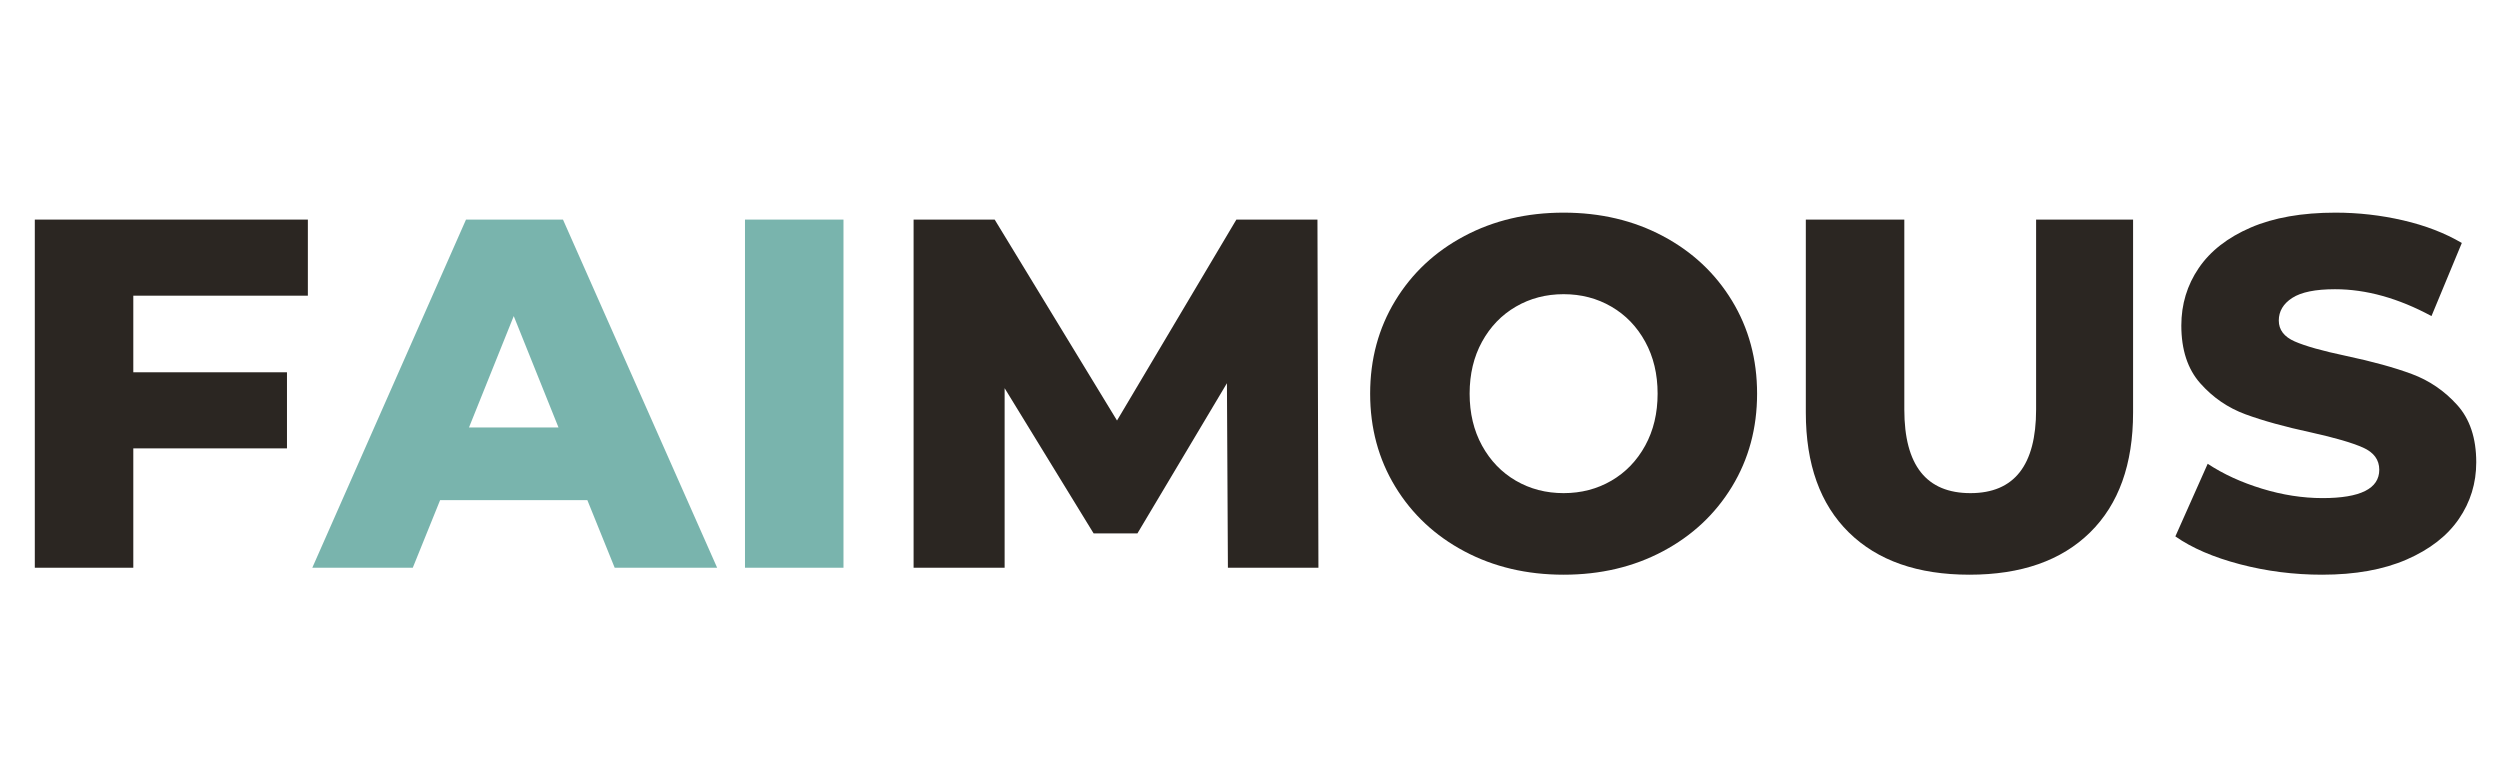<svg xmlns="http://www.w3.org/2000/svg" xmlns:xlink="http://www.w3.org/1999/xlink" width="1920" zoomAndPan="magnify" viewBox="0 0 1440 450" height="600" preserveAspectRatio="xMidYMid meet" version="1.0"><defs><g/></defs><g fill="#2b2622" fill-opacity="1"><g transform="translate(0, 327.014)"><g><path d="M 76.781 -156.703 L 76.781 -112.578 L 165.297 -112.578 L 165.297 -68.75 L 76.781 -68.75 L 76.781 0 L 20.047 0 L 20.047 -200.531 L 177.328 -200.531 L 177.328 -156.703 Z M 76.781 -156.703 "/></g></g></g><g fill="#79b4ad" fill-opacity="1"><g transform="translate(183.902, 327.014)"><g><path d="M 154.406 -38.953 L 69.609 -38.953 L 53.859 0 L -4.016 0 L 84.516 -200.531 L 140.375 -200.531 L 229.172 0 L 170.156 0 Z M 137.797 -80.781 L 112.016 -144.953 L 86.234 -80.781 Z M 137.797 -80.781 "/></g></g></g><g fill="#79b4ad" fill-opacity="1"><g transform="translate(409.067, 327.014)"><g><path d="M 20.047 -200.531 L 76.781 -200.531 L 76.781 0 L 20.047 0 Z M 20.047 -200.531 "/></g></g></g><g fill="#2b2622" fill-opacity="1"><g transform="translate(506.18, 327.014)"><g><path d="M 201.094 0 L 200.531 -106.281 L 148.969 -19.766 L 123.75 -19.766 L 72.484 -103.422 L 72.484 0 L 20.047 0 L 20.047 -200.531 L 66.75 -200.531 L 137.219 -84.797 L 205.969 -200.531 L 252.672 -200.531 L 253.234 0 Z M 201.094 0 "/></g></g></g><g fill="#2b2622" fill-opacity="1"><g transform="translate(779.472, 327.014)"><g><path d="M 121.172 4.016 C 99.973 4.016 80.922 -0.473 64.016 -9.453 C 47.117 -18.43 33.848 -30.844 24.203 -46.688 C 14.555 -62.539 9.734 -80.398 9.734 -100.266 C 9.734 -120.129 14.555 -137.984 24.203 -153.828 C 33.848 -169.68 47.117 -182.094 64.016 -191.062 C 80.922 -200.039 99.973 -204.531 121.172 -204.531 C 142.367 -204.531 161.414 -200.039 178.312 -191.062 C 195.219 -182.094 208.492 -169.68 218.141 -153.828 C 227.785 -137.984 232.609 -120.129 232.609 -100.266 C 232.609 -80.398 227.785 -62.539 218.141 -46.688 C 208.492 -30.844 195.219 -18.43 178.312 -9.453 C 161.414 -0.473 142.367 4.016 121.172 4.016 Z M 121.172 -42.969 C 131.297 -42.969 140.461 -45.352 148.672 -50.125 C 156.891 -54.906 163.383 -61.641 168.156 -70.328 C 172.926 -79.016 175.312 -88.992 175.312 -100.266 C 175.312 -111.535 172.926 -121.516 168.156 -130.203 C 163.383 -138.891 156.891 -145.617 148.672 -150.391 C 140.461 -155.172 131.297 -157.562 121.172 -157.562 C 111.055 -157.562 101.891 -155.172 93.672 -150.391 C 85.461 -145.617 78.969 -138.891 74.188 -130.203 C 69.414 -121.516 67.031 -111.535 67.031 -100.266 C 67.031 -88.992 69.414 -79.016 74.188 -70.328 C 78.969 -61.641 85.461 -54.906 93.672 -50.125 C 101.891 -45.352 111.055 -42.969 121.172 -42.969 Z M 121.172 -42.969 "/></g></g></g><g fill="#2b2622" fill-opacity="1"><g transform="translate(1021.825, 327.014)"><g><path d="M 112.578 4.016 C 82.785 4.016 59.629 -4.098 43.109 -20.328 C 26.586 -36.566 18.328 -59.582 18.328 -89.375 L 18.328 -200.531 L 75.062 -200.531 L 75.062 -91.094 C 75.062 -59.008 87.758 -42.969 113.156 -42.969 C 138.363 -42.969 150.969 -59.008 150.969 -91.094 L 150.969 -200.531 L 206.828 -200.531 L 206.828 -89.375 C 206.828 -59.582 198.566 -36.566 182.047 -20.328 C 165.523 -4.098 142.367 4.016 112.578 4.016 Z M 112.578 4.016 "/></g></g></g><g fill="#2b2622" fill-opacity="1"><g transform="translate(1246.99, 327.014)"><g><path d="M 90.531 4.016 C 74.289 4.016 58.531 2.008 43.25 -2 C 27.977 -6.008 15.566 -11.359 6.016 -18.047 L 24.641 -59.875 C 33.609 -53.945 44.016 -49.172 55.859 -45.547 C 67.703 -41.922 79.352 -40.109 90.812 -40.109 C 112.582 -40.109 123.469 -45.551 123.469 -56.438 C 123.469 -62.164 120.363 -66.414 114.156 -69.188 C 107.945 -71.957 97.969 -74.867 84.219 -77.922 C 69.133 -81.172 56.531 -84.656 46.406 -88.375 C 36.281 -92.102 27.586 -98.07 20.328 -106.281 C 13.078 -114.488 9.453 -125.566 9.453 -139.516 C 9.453 -151.734 12.789 -162.758 19.469 -172.594 C 26.156 -182.426 36.133 -190.207 49.406 -195.938 C 62.688 -201.664 78.973 -204.531 98.266 -204.531 C 111.441 -204.531 124.426 -203.051 137.219 -200.094 C 150.008 -197.133 161.273 -192.789 171.016 -187.062 L 153.547 -144.953 C 134.453 -155.266 115.926 -160.422 97.969 -160.422 C 86.707 -160.422 78.492 -158.75 73.328 -155.406 C 68.172 -152.062 65.594 -147.719 65.594 -142.375 C 65.594 -137.031 68.648 -133.02 74.766 -130.344 C 80.879 -127.664 90.719 -124.895 104.281 -122.031 C 119.551 -118.789 132.195 -115.305 142.219 -111.578 C 152.25 -107.859 160.941 -101.938 168.297 -93.812 C 175.648 -85.695 179.328 -74.672 179.328 -60.734 C 179.328 -48.703 175.984 -37.816 169.297 -28.078 C 162.617 -18.336 152.594 -10.551 139.219 -4.719 C 125.852 1.102 109.625 4.016 90.531 4.016 Z M 90.531 4.016 "/></g></g></g></svg>